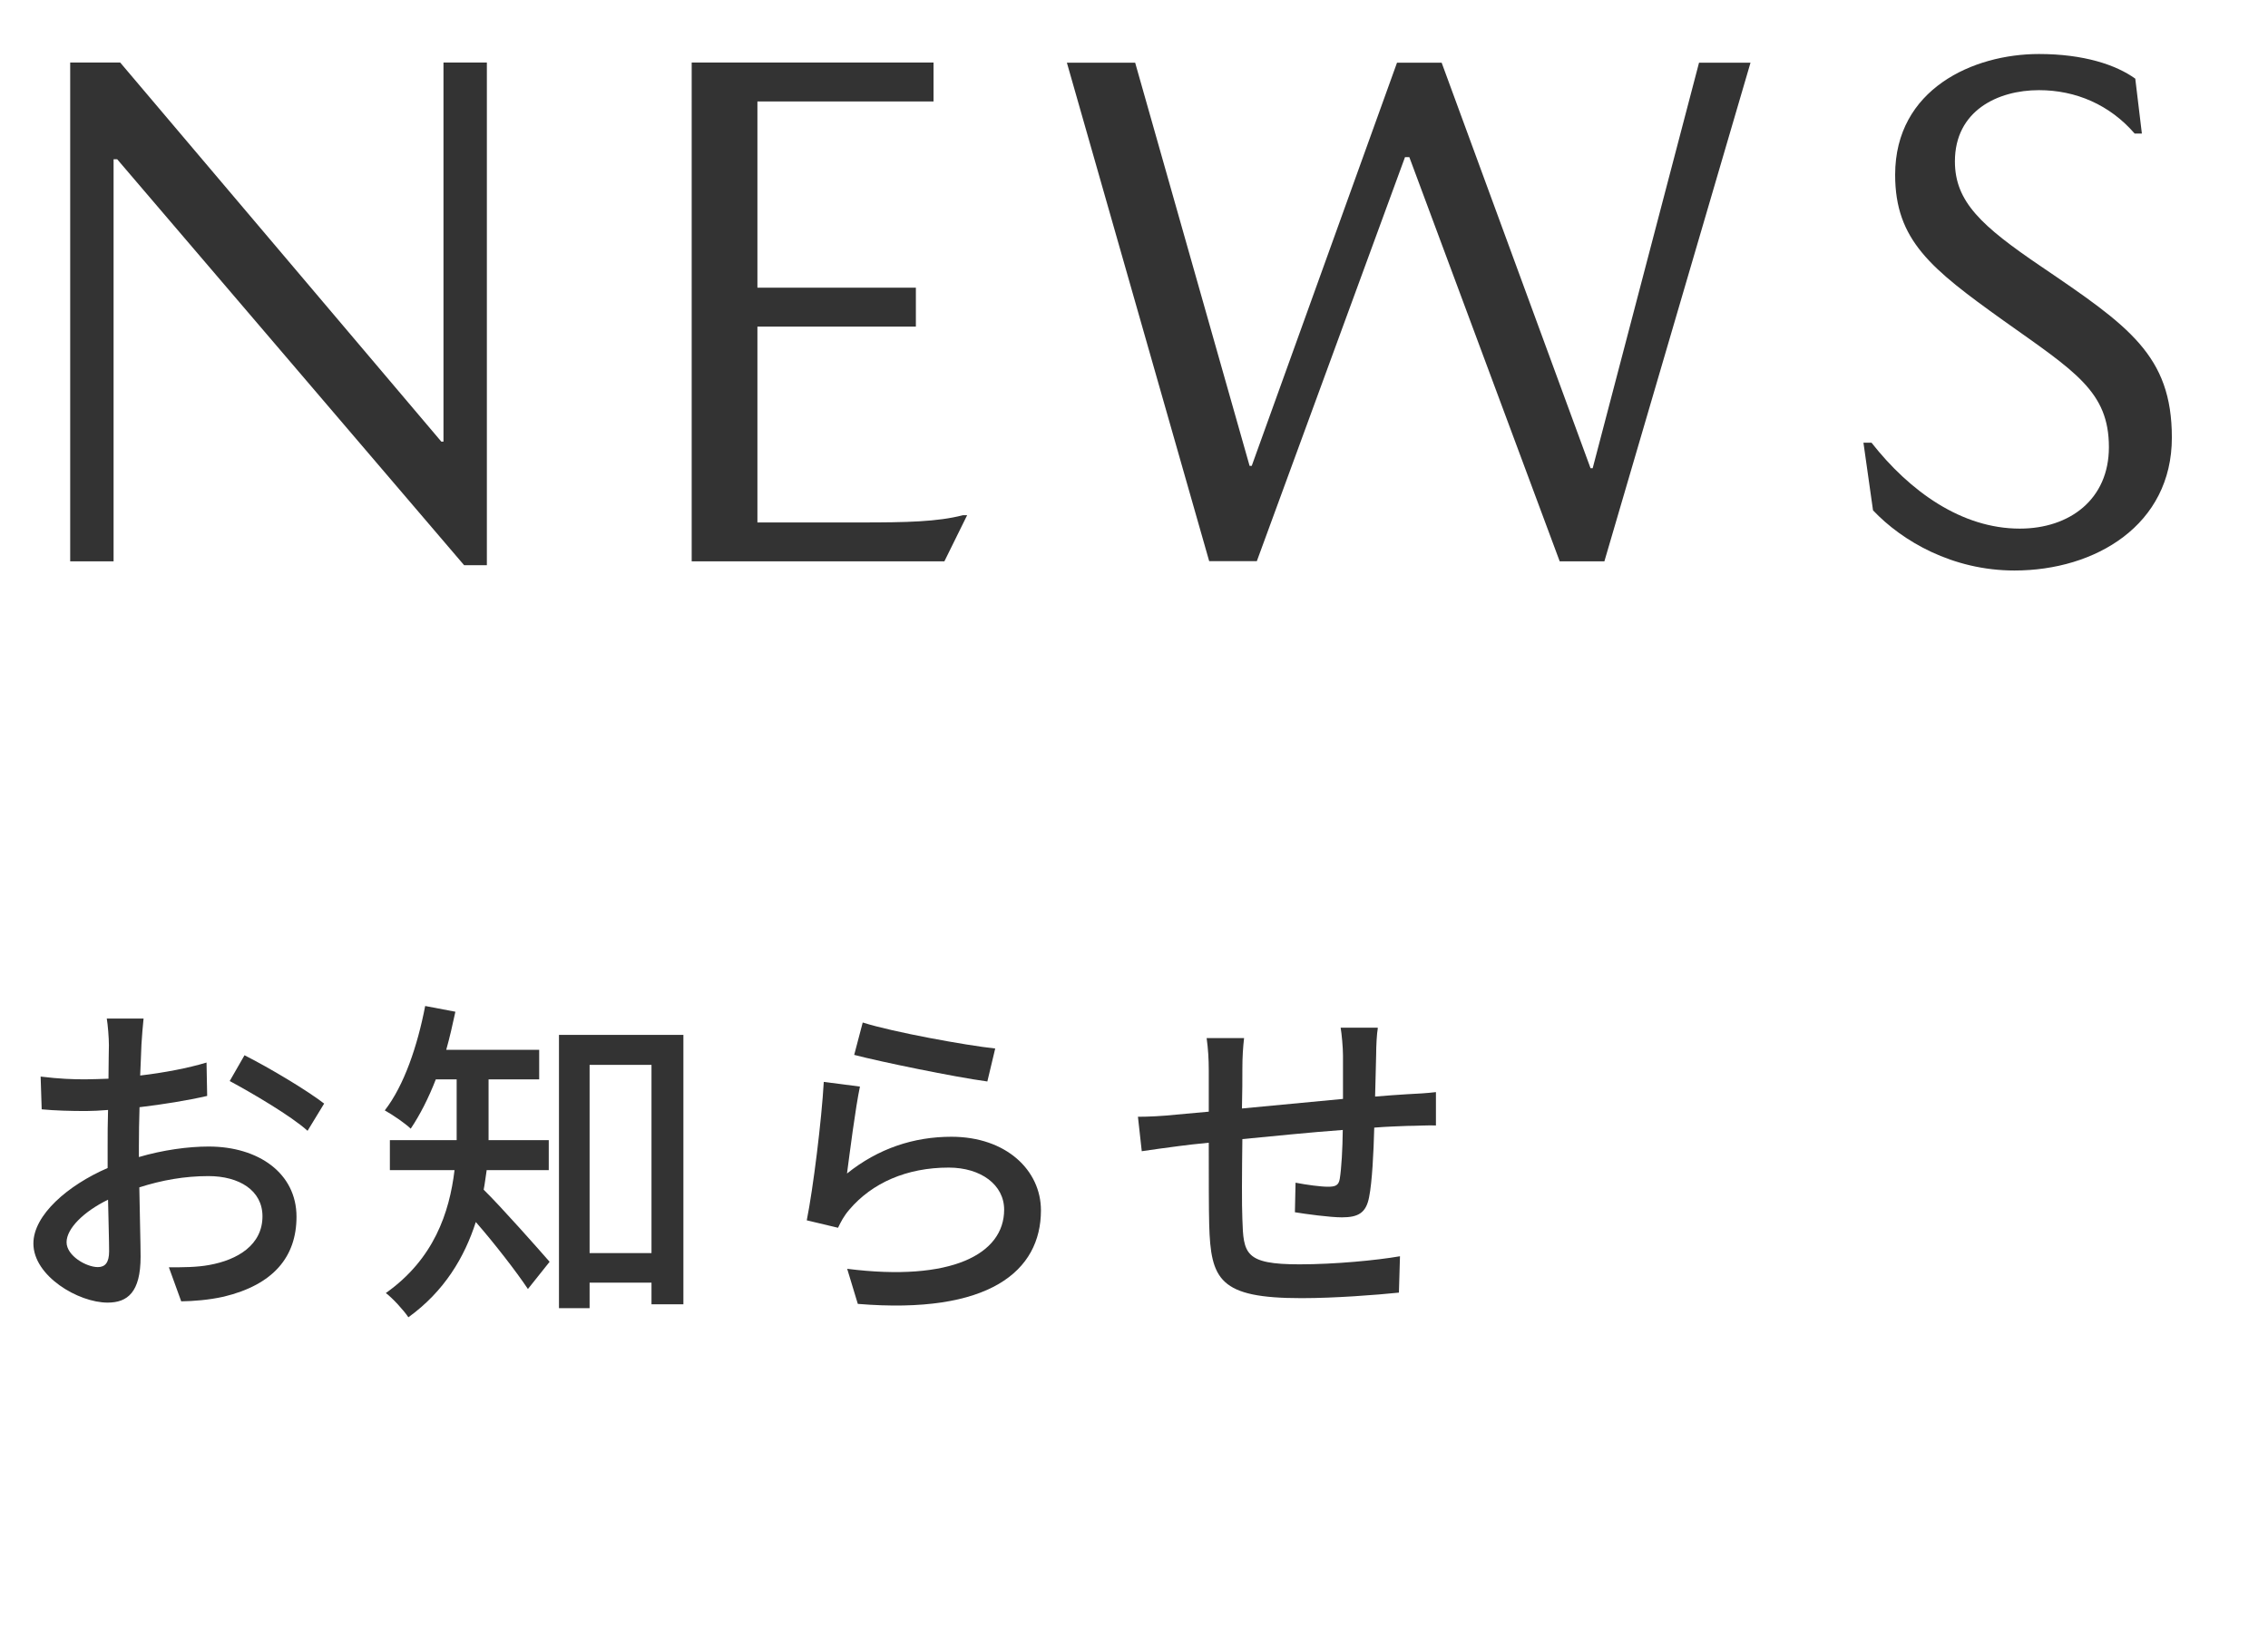<?xml version="1.0" encoding="UTF-8"?><svg id="a" xmlns="http://www.w3.org/2000/svg" viewBox="0 0 106.63 77.47"><g><path d="M20.85,2.94h2.04V26.58h-1.07L5.51,7.49h-.17V26.4H3.3V2.94h2.35l15.1,17.83h.1V2.94Z" style="fill:#333;"/><path d="M45.26,24.23h.21l-1.07,2.17h-11.88V2.94h11.37v1.83h-8.28V13.53h7.45v1.83h-7.45v9.21h4.87c2.14,0,3.59-.03,4.79-.34Z" style="fill:#333;"/><path d="M66.06,7.38l-6.97,19.01h-2.24L50.16,2.95h3.21l5.38,18.96h.1l6.83-18.96h2.1l7,19.07h.1l5-19.07h2.42l-6.87,23.45h-2.1l-7.07-19.01h-.21Z" style="fill:#333;"/><path d="M95.86,4.24c-1.94,0-3.95,.97-3.95,3.35,0,1.9,1.25,3.04,4.05,4.94,4.12,2.8,6.15,4.18,6.15,8.05,0,4.11-3.59,6.25-7.4,6.25-2.91,0-5.28-1.38-6.65-2.83l-.45-3.18h.38c1.79,2.28,4.23,4.04,6.97,4.04,2.35,0,4.19-1.38,4.19-3.83,0-2.62-1.59-3.56-4.98-5.97-3.38-2.42-5.07-3.76-5.07-6.84,0-4.04,3.68-5.68,6.76-5.68,2.11,0,3.63,.51,4.53,1.16l.31,2.58h-.34c-1.17-1.35-2.76-2.04-4.5-2.04Z" style="fill:#333;"/></g><g><path d="M6.51,54.42c1.15-.34,2.34-.5,3.3-.5,2.35,0,4.13,1.26,4.13,3.3,0,1.89-1.09,3.2-3.42,3.76-.72,.16-1.42,.21-2,.22l-.58-1.6c.64,0,1.31,0,1.9-.11,1.33-.24,2.5-.94,2.5-2.29,0-1.22-1.1-1.89-2.54-1.89-1.12,0-2.19,.19-3.25,.53,.02,1.31,.06,2.64,.06,3.26,0,1.68-.62,2.16-1.55,2.16-1.38,0-3.49-1.25-3.49-2.78,0-1.34,1.62-2.74,3.49-3.55v-.99c0-.56,0-1.15,.02-1.74-.38,.03-.74,.05-1.04,.05-.7,0-1.46-.02-2.08-.08l-.05-1.54c.9,.11,1.52,.13,2.1,.13,.34,0,.7-.02,1.09-.03,0-.72,.02-1.3,.02-1.58,0-.34-.05-.96-.1-1.25h1.73c-.03,.3-.08,.83-.1,1.22-.02,.38-.03,.9-.06,1.46,1.12-.13,2.26-.35,3.12-.61l.03,1.57c-.91,.21-2.08,.4-3.18,.53-.02,.64-.03,1.26-.03,1.82v.54Zm-1.38,4.43c0-.5-.03-1.41-.05-2.43-1.15,.56-1.95,1.36-1.95,2s.93,1.17,1.47,1.17c.34,0,.53-.21,.53-.74Zm6.37-9.22c1.17,.59,2.94,1.65,3.74,2.27l-.78,1.28c-.77-.7-2.67-1.81-3.66-2.34l.7-1.22Z" style="fill:#333;"/><path d="M22.88,55.04c-.05,.3-.08,.61-.14,.91,.8,.78,2.64,2.86,3.1,3.39l-1.02,1.28c-.53-.8-1.6-2.18-2.45-3.15-.53,1.65-1.47,3.25-3.17,4.48-.21-.32-.75-.91-1.06-1.14,2.26-1.6,2.99-3.78,3.23-5.78h-3.04v-1.41h3.14v-2.86h-.98c-.34,.88-.75,1.68-1.18,2.32-.27-.26-.86-.66-1.22-.86,.91-1.17,1.54-3.04,1.9-4.91l1.42,.27c-.13,.61-.27,1.22-.43,1.79h4.37v1.39h-2.38v2.86h2.83v1.41h-2.93Zm9.25-6.37v12.67h-1.5v-1.02h-2.91v1.2h-1.44v-12.85h5.86Zm-1.5,10.26v-8.85h-2.91v8.85h2.91Z" style="fill:#333;"/><path d="M39.82,55.19c1.47-1.18,3.14-1.73,4.91-1.73,2.58,0,4.21,1.58,4.21,3.46,0,2.86-2.43,4.91-8.61,4.4l-.5-1.65c4.9,.62,7.38-.69,7.38-2.78,0-1.17-1.09-1.98-2.61-1.98-1.97,0-3.6,.72-4.67,1.98-.26,.3-.4,.58-.53,.85l-1.47-.35c.3-1.49,.7-4.72,.8-6.51l1.7,.22c-.21,.99-.48,3.12-.61,4.1Zm.75-7.1c1.42,.45,4.83,1.07,6.22,1.22l-.37,1.55c-1.55-.21-5.04-.93-6.26-1.25l.4-1.52Z" style="fill:#333;"/><path d="M64.78,48.34c-.05,.26-.08,.86-.08,1.25-.02,.67-.03,1.36-.05,1.98,.54-.05,1.06-.08,1.5-.11,.43-.02,.96-.05,1.36-.1v1.57c-.26-.02-.96,.02-1.36,.02-.42,.02-.94,.03-1.54,.08-.03,1.18-.1,2.56-.24,3.26-.14,.75-.51,.96-1.28,.96-.56,0-1.73-.16-2.21-.24l.03-1.39c.51,.1,1.18,.19,1.52,.19s.51-.05,.56-.38c.08-.5,.13-1.39,.14-2.29-1.52,.11-3.25,.29-4.72,.43-.02,1.55-.03,3.12,0,3.76,.05,1.63,.11,2.13,2.69,2.13,1.65,0,3.63-.19,4.72-.38l-.05,1.71c-1.07,.11-3.01,.26-4.58,.26-3.86,0-4.27-.86-4.34-3.47-.02-.67-.02-2.29-.02-3.84-.59,.06-1.07,.11-1.42,.16-.5,.06-1.31,.18-1.73,.24l-.18-1.62c.48,0,1.14-.03,1.79-.1,.35-.03,.88-.08,1.54-.14v-1.94c0-.54-.03-1.01-.1-1.52h1.76c-.05,.43-.08,.88-.08,1.44,0,.45,0,1.12-.02,1.87,1.46-.14,3.17-.3,4.75-.45v-2.05c0-.37-.06-1.01-.11-1.3h1.71Z" style="fill:#333;"/></g></svg>